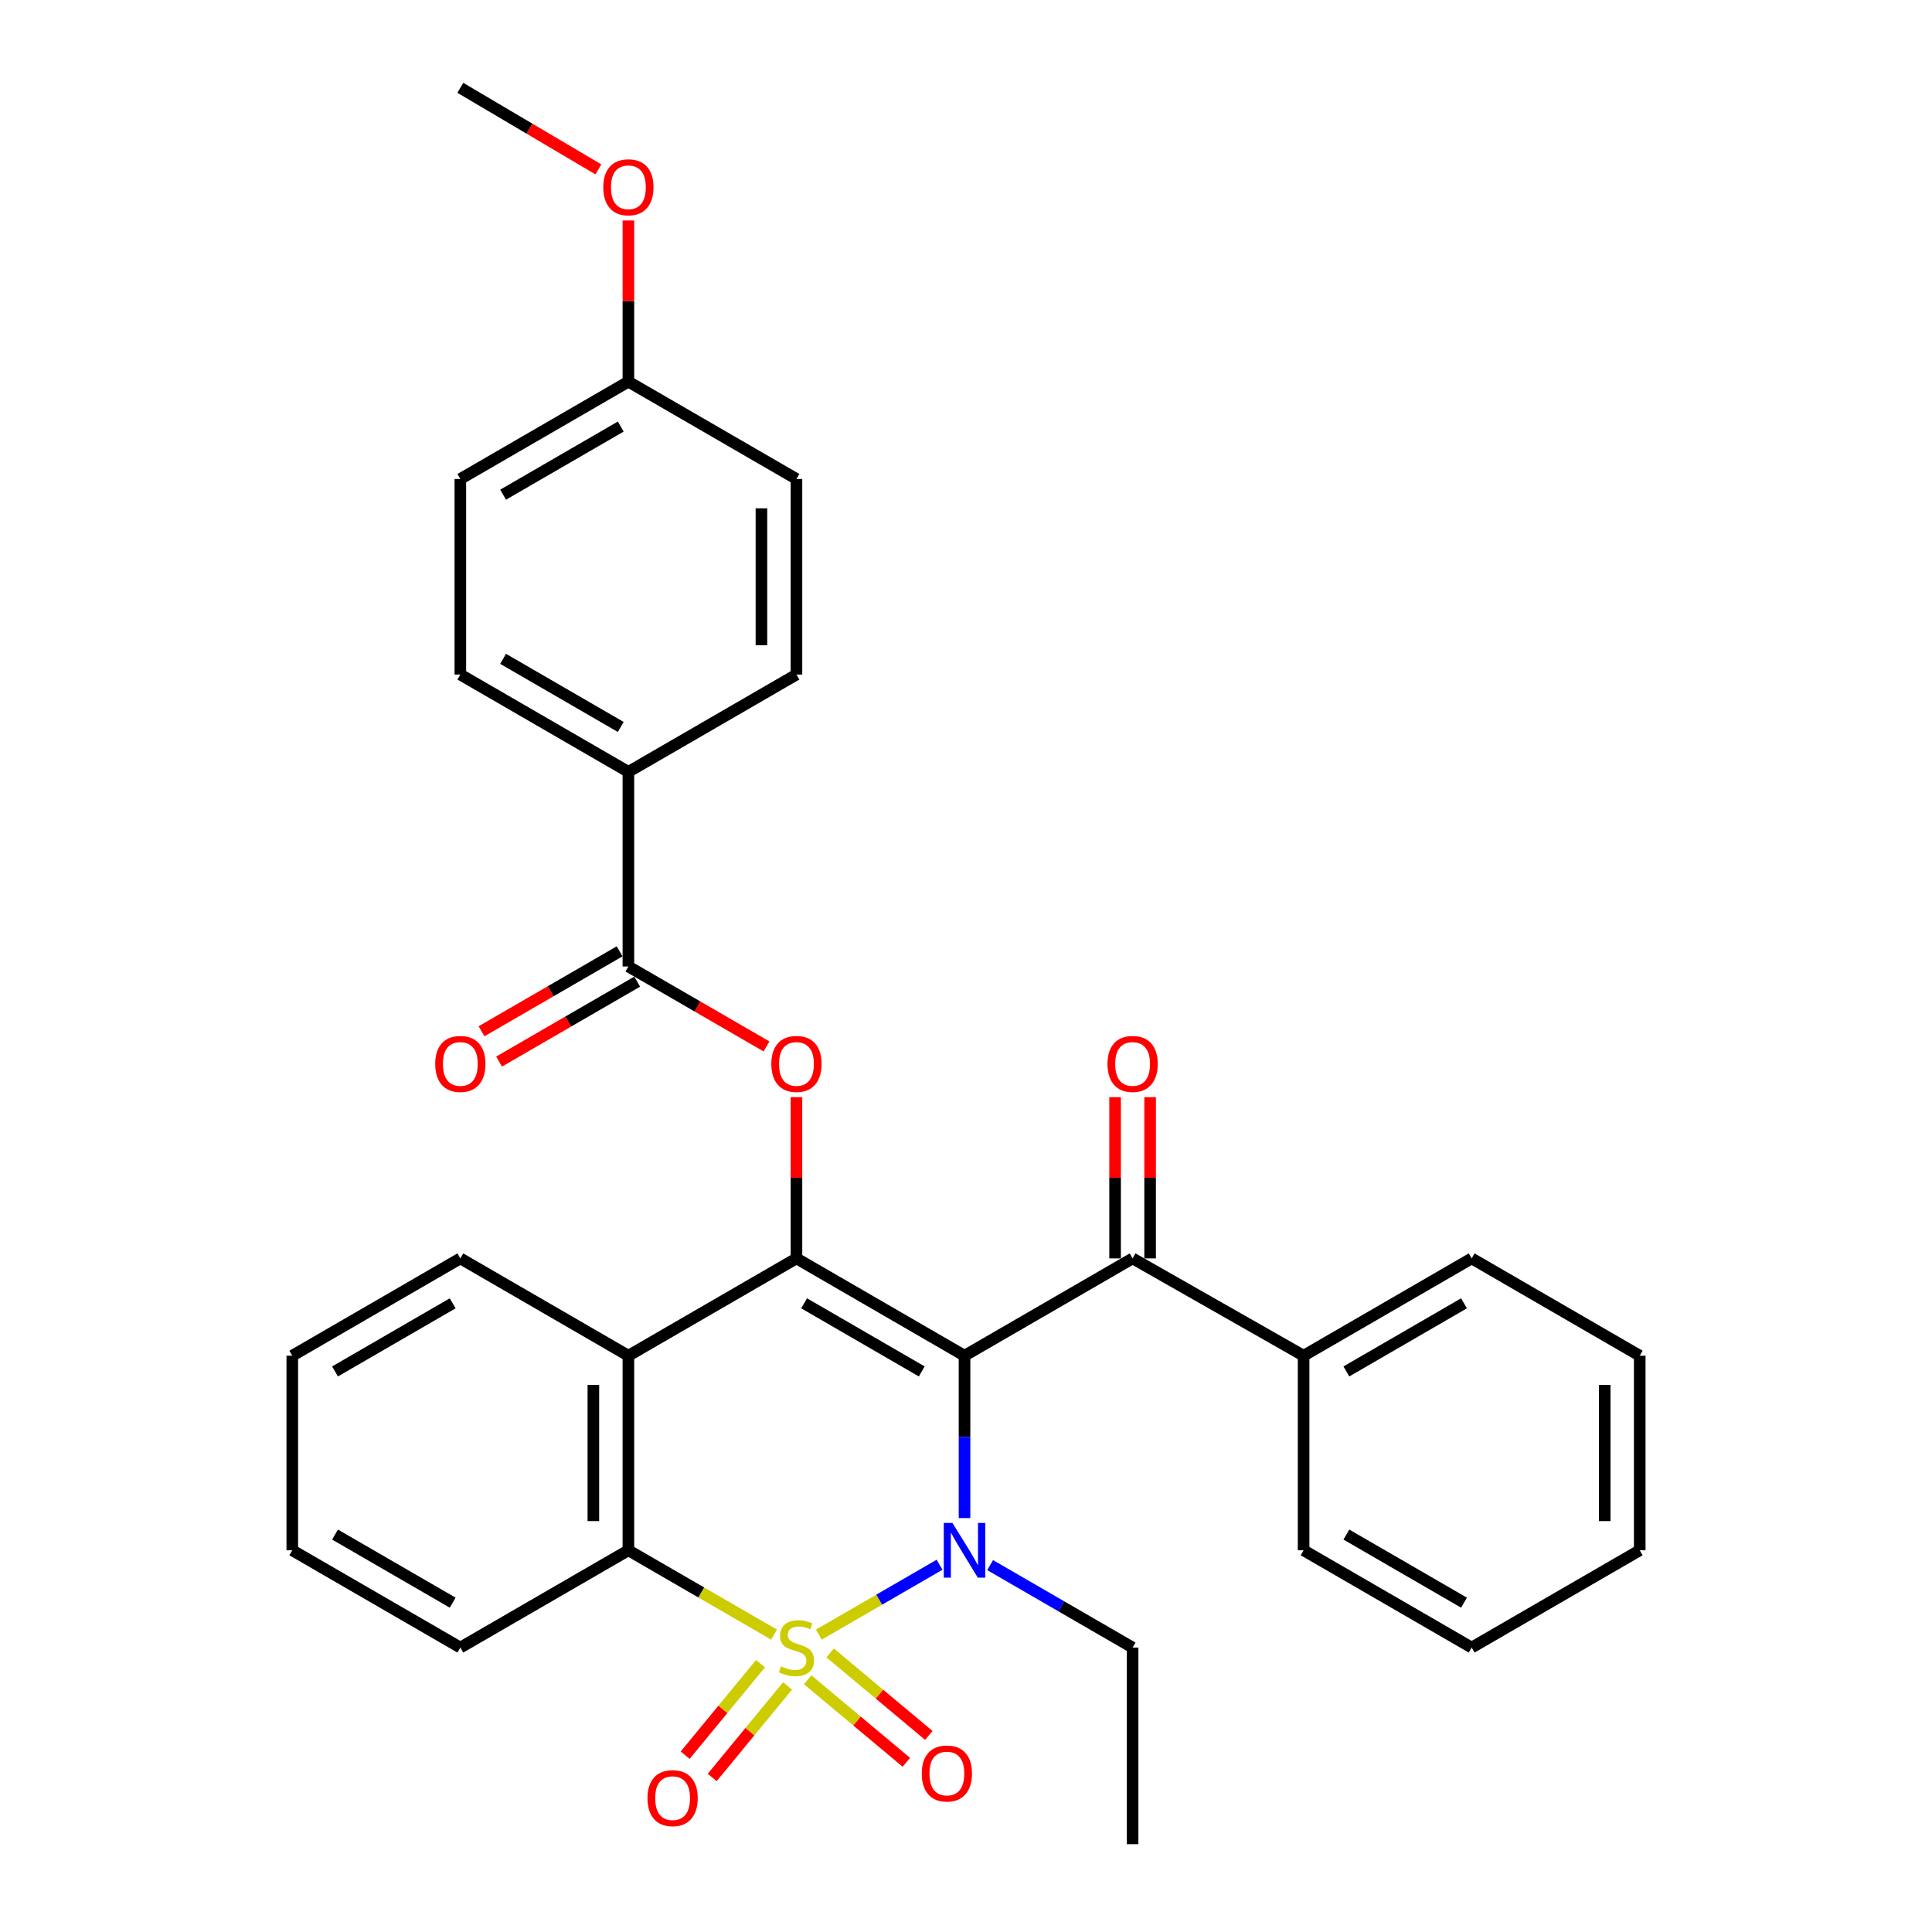 <?xml version='1.0' encoding='iso-8859-1'?>
<svg version='1.1' baseProfile='full'
              xmlns='http://www.w3.org/2000/svg'
                      xmlns:rdkit='http://www.rdkit.org/xml'
                      xmlns:xlink='http://www.w3.org/1999/xlink'
                  xml:space='preserve'
width='1000px' height='1000px' viewBox='0 0 1000 1000'>
<!-- END OF HEADER -->
<rect style='opacity:1.0;fill:#FFFFFF;stroke:none' width='1000' height='1000' x='0' y='0'> </rect>
<path class='bond-1' d='M 423.838,846.069 L 455.078,827.986' style='fill:none;fill-rule:evenodd;stroke:#CCCC00;stroke-width:6px;stroke-linecap:butt;stroke-linejoin:miter;stroke-opacity:1' />
<path class='bond-1' d='M 455.078,827.986 L 486.317,809.904' style='fill:none;fill-rule:evenodd;stroke:#0000FF;stroke-width:6px;stroke-linecap:butt;stroke-linejoin:miter;stroke-opacity:1' />
<path class='bond-3' d='M 400.653,846.069 L 362.955,824.248' style='fill:none;fill-rule:evenodd;stroke:#CCCC00;stroke-width:6px;stroke-linecap:butt;stroke-linejoin:miter;stroke-opacity:1' />
<path class='bond-3' d='M 362.955,824.248 L 325.257,802.426' style='fill:none;fill-rule:evenodd;stroke:#000000;stroke-width:6px;stroke-linecap:butt;stroke-linejoin:miter;stroke-opacity:1' />
<path class='bond-8' d='M 418.047,869.449 L 443.586,890.804' style='fill:none;fill-rule:evenodd;stroke:#CCCC00;stroke-width:6px;stroke-linecap:butt;stroke-linejoin:miter;stroke-opacity:1' />
<path class='bond-8' d='M 443.586,890.804 L 469.125,912.159' style='fill:none;fill-rule:evenodd;stroke:#FF0000;stroke-width:6px;stroke-linecap:butt;stroke-linejoin:miter;stroke-opacity:1' />
<path class='bond-8' d='M 429.678,855.54 L 455.217,876.895' style='fill:none;fill-rule:evenodd;stroke:#CCCC00;stroke-width:6px;stroke-linecap:butt;stroke-linejoin:miter;stroke-opacity:1' />
<path class='bond-8' d='M 455.217,876.895 L 480.755,898.25' style='fill:none;fill-rule:evenodd;stroke:#FF0000;stroke-width:6px;stroke-linecap:butt;stroke-linejoin:miter;stroke-opacity:1' />
<path class='bond-9' d='M 393.646,861.107 L 374.141,884.796' style='fill:none;fill-rule:evenodd;stroke:#CCCC00;stroke-width:6px;stroke-linecap:butt;stroke-linejoin:miter;stroke-opacity:1' />
<path class='bond-9' d='M 374.141,884.796 L 354.635,908.485' style='fill:none;fill-rule:evenodd;stroke:#FF0000;stroke-width:6px;stroke-linecap:butt;stroke-linejoin:miter;stroke-opacity:1' />
<path class='bond-9' d='M 407.643,872.632 L 388.137,896.321' style='fill:none;fill-rule:evenodd;stroke:#CCCC00;stroke-width:6px;stroke-linecap:butt;stroke-linejoin:miter;stroke-opacity:1' />
<path class='bond-9' d='M 388.137,896.321 L 368.632,920.01' style='fill:none;fill-rule:evenodd;stroke:#FF0000;stroke-width:6px;stroke-linecap:butt;stroke-linejoin:miter;stroke-opacity:1' />
<path class='bond-0' d='M 499.234,701.718 L 499.234,743.733' style='fill:none;fill-rule:evenodd;stroke:#000000;stroke-width:6px;stroke-linecap:butt;stroke-linejoin:miter;stroke-opacity:1' />
<path class='bond-0' d='M 499.234,743.733 L 499.234,785.748' style='fill:none;fill-rule:evenodd;stroke:#0000FF;stroke-width:6px;stroke-linecap:butt;stroke-linejoin:miter;stroke-opacity:1' />
<path class='bond-6' d='M 499.234,701.718 L 586.233,651.344' style='fill:none;fill-rule:evenodd;stroke:#000000;stroke-width:6px;stroke-linecap:butt;stroke-linejoin:miter;stroke-opacity:1' />
<path class='bond-32' d='M 499.234,701.718 L 412.246,651.344' style='fill:none;fill-rule:evenodd;stroke:#000000;stroke-width:6px;stroke-linecap:butt;stroke-linejoin:miter;stroke-opacity:1' />
<path class='bond-32' d='M 477.1,709.852 L 416.208,674.59' style='fill:none;fill-rule:evenodd;stroke:#000000;stroke-width:6px;stroke-linecap:butt;stroke-linejoin:miter;stroke-opacity:1' />
<path class='bond-14' d='M 512.487,810.097 L 549.36,831.438' style='fill:none;fill-rule:evenodd;stroke:#0000FF;stroke-width:6px;stroke-linecap:butt;stroke-linejoin:miter;stroke-opacity:1' />
<path class='bond-14' d='M 549.36,831.438 L 586.233,852.78' style='fill:none;fill-rule:evenodd;stroke:#000000;stroke-width:6px;stroke-linecap:butt;stroke-linejoin:miter;stroke-opacity:1' />
<path class='bond-2' d='M 412.246,651.344 L 325.257,701.718' style='fill:none;fill-rule:evenodd;stroke:#000000;stroke-width:6px;stroke-linecap:butt;stroke-linejoin:miter;stroke-opacity:1' />
<path class='bond-5' d='M 412.246,651.344 L 412.246,609.614' style='fill:none;fill-rule:evenodd;stroke:#000000;stroke-width:6px;stroke-linecap:butt;stroke-linejoin:miter;stroke-opacity:1' />
<path class='bond-5' d='M 412.246,609.614 L 412.246,567.884' style='fill:none;fill-rule:evenodd;stroke:#FF0000;stroke-width:6px;stroke-linecap:butt;stroke-linejoin:miter;stroke-opacity:1' />
<path class='bond-4' d='M 325.257,802.426 L 325.257,701.718' style='fill:none;fill-rule:evenodd;stroke:#000000;stroke-width:6px;stroke-linecap:butt;stroke-linejoin:miter;stroke-opacity:1' />
<path class='bond-4' d='M 307.126,787.32 L 307.126,716.824' style='fill:none;fill-rule:evenodd;stroke:#000000;stroke-width:6px;stroke-linecap:butt;stroke-linejoin:miter;stroke-opacity:1' />
<path class='bond-21' d='M 325.257,802.426 L 238.268,852.78' style='fill:none;fill-rule:evenodd;stroke:#000000;stroke-width:6px;stroke-linecap:butt;stroke-linejoin:miter;stroke-opacity:1' />
<path class='bond-18' d='M 325.257,701.718 L 238.268,651.344' style='fill:none;fill-rule:evenodd;stroke:#000000;stroke-width:6px;stroke-linecap:butt;stroke-linejoin:miter;stroke-opacity:1' />
<path class='bond-7' d='M 396.733,541.626 L 360.995,520.939' style='fill:none;fill-rule:evenodd;stroke:#FF0000;stroke-width:6px;stroke-linecap:butt;stroke-linejoin:miter;stroke-opacity:1' />
<path class='bond-7' d='M 360.995,520.939 L 325.257,500.252' style='fill:none;fill-rule:evenodd;stroke:#000000;stroke-width:6px;stroke-linecap:butt;stroke-linejoin:miter;stroke-opacity:1' />
<path class='bond-11' d='M 595.299,651.344 L 595.299,609.614' style='fill:none;fill-rule:evenodd;stroke:#000000;stroke-width:6px;stroke-linecap:butt;stroke-linejoin:miter;stroke-opacity:1' />
<path class='bond-11' d='M 595.299,609.614 L 595.299,567.884' style='fill:none;fill-rule:evenodd;stroke:#FF0000;stroke-width:6px;stroke-linecap:butt;stroke-linejoin:miter;stroke-opacity:1' />
<path class='bond-11' d='M 577.168,651.344 L 577.168,609.614' style='fill:none;fill-rule:evenodd;stroke:#000000;stroke-width:6px;stroke-linecap:butt;stroke-linejoin:miter;stroke-opacity:1' />
<path class='bond-11' d='M 577.168,609.614 L 577.168,567.884' style='fill:none;fill-rule:evenodd;stroke:#FF0000;stroke-width:6px;stroke-linecap:butt;stroke-linejoin:miter;stroke-opacity:1' />
<path class='bond-13' d='M 586.233,651.344 L 674.743,701.718' style='fill:none;fill-rule:evenodd;stroke:#000000;stroke-width:6px;stroke-linecap:butt;stroke-linejoin:miter;stroke-opacity:1' />
<path class='bond-10' d='M 325.257,500.252 L 325.257,399.514' style='fill:none;fill-rule:evenodd;stroke:#000000;stroke-width:6px;stroke-linecap:butt;stroke-linejoin:miter;stroke-opacity:1' />
<path class='bond-12' d='M 320.715,492.406 L 284.977,513.093' style='fill:none;fill-rule:evenodd;stroke:#000000;stroke-width:6px;stroke-linecap:butt;stroke-linejoin:miter;stroke-opacity:1' />
<path class='bond-12' d='M 284.977,513.093 L 249.239,533.78' style='fill:none;fill-rule:evenodd;stroke:#FF0000;stroke-width:6px;stroke-linecap:butt;stroke-linejoin:miter;stroke-opacity:1' />
<path class='bond-12' d='M 329.799,508.098 L 294.061,528.785' style='fill:none;fill-rule:evenodd;stroke:#000000;stroke-width:6px;stroke-linecap:butt;stroke-linejoin:miter;stroke-opacity:1' />
<path class='bond-12' d='M 294.061,528.785 L 258.323,549.472' style='fill:none;fill-rule:evenodd;stroke:#FF0000;stroke-width:6px;stroke-linecap:butt;stroke-linejoin:miter;stroke-opacity:1' />
<path class='bond-15' d='M 325.257,399.514 L 238.268,349.15' style='fill:none;fill-rule:evenodd;stroke:#000000;stroke-width:6px;stroke-linecap:butt;stroke-linejoin:miter;stroke-opacity:1' />
<path class='bond-15' d='M 321.293,376.268 L 260.401,341.013' style='fill:none;fill-rule:evenodd;stroke:#000000;stroke-width:6px;stroke-linecap:butt;stroke-linejoin:miter;stroke-opacity:1' />
<path class='bond-16' d='M 325.257,399.514 L 412.246,349.15' style='fill:none;fill-rule:evenodd;stroke:#000000;stroke-width:6px;stroke-linecap:butt;stroke-linejoin:miter;stroke-opacity:1' />
<path class='bond-23' d='M 674.743,701.718 L 761.732,651.344' style='fill:none;fill-rule:evenodd;stroke:#000000;stroke-width:6px;stroke-linecap:butt;stroke-linejoin:miter;stroke-opacity:1' />
<path class='bond-23' d='M 696.877,709.852 L 757.769,674.59' style='fill:none;fill-rule:evenodd;stroke:#000000;stroke-width:6px;stroke-linecap:butt;stroke-linejoin:miter;stroke-opacity:1' />
<path class='bond-24' d='M 674.743,701.718 L 674.743,802.426' style='fill:none;fill-rule:evenodd;stroke:#000000;stroke-width:6px;stroke-linecap:butt;stroke-linejoin:miter;stroke-opacity:1' />
<path class='bond-26' d='M 586.233,852.78 L 586.233,954.545' style='fill:none;fill-rule:evenodd;stroke:#000000;stroke-width:6px;stroke-linecap:butt;stroke-linejoin:miter;stroke-opacity:1' />
<path class='bond-19' d='M 238.268,349.15 L 238.268,247.918' style='fill:none;fill-rule:evenodd;stroke:#000000;stroke-width:6px;stroke-linecap:butt;stroke-linejoin:miter;stroke-opacity:1' />
<path class='bond-20' d='M 412.246,349.15 L 412.246,247.918' style='fill:none;fill-rule:evenodd;stroke:#000000;stroke-width:6px;stroke-linecap:butt;stroke-linejoin:miter;stroke-opacity:1' />
<path class='bond-20' d='M 394.115,333.965 L 394.115,263.103' style='fill:none;fill-rule:evenodd;stroke:#000000;stroke-width:6px;stroke-linecap:butt;stroke-linejoin:miter;stroke-opacity:1' />
<path class='bond-17' d='M 325.257,197.544 L 412.246,247.918' style='fill:none;fill-rule:evenodd;stroke:#000000;stroke-width:6px;stroke-linecap:butt;stroke-linejoin:miter;stroke-opacity:1' />
<path class='bond-22' d='M 325.257,197.544 L 325.257,155.834' style='fill:none;fill-rule:evenodd;stroke:#000000;stroke-width:6px;stroke-linecap:butt;stroke-linejoin:miter;stroke-opacity:1' />
<path class='bond-22' d='M 325.257,155.834 L 325.257,114.123' style='fill:none;fill-rule:evenodd;stroke:#FF0000;stroke-width:6px;stroke-linecap:butt;stroke-linejoin:miter;stroke-opacity:1' />
<path class='bond-35' d='M 325.257,197.544 L 238.268,247.918' style='fill:none;fill-rule:evenodd;stroke:#000000;stroke-width:6px;stroke-linecap:butt;stroke-linejoin:miter;stroke-opacity:1' />
<path class='bond-35' d='M 321.295,220.79 L 260.402,256.052' style='fill:none;fill-rule:evenodd;stroke:#000000;stroke-width:6px;stroke-linecap:butt;stroke-linejoin:miter;stroke-opacity:1' />
<path class='bond-33' d='M 238.268,651.344 L 151.279,701.718' style='fill:none;fill-rule:evenodd;stroke:#000000;stroke-width:6px;stroke-linecap:butt;stroke-linejoin:miter;stroke-opacity:1' />
<path class='bond-33' d='M 234.306,674.59 L 173.414,709.852' style='fill:none;fill-rule:evenodd;stroke:#000000;stroke-width:6px;stroke-linecap:butt;stroke-linejoin:miter;stroke-opacity:1' />
<path class='bond-28' d='M 238.268,852.78 L 151.279,802.426' style='fill:none;fill-rule:evenodd;stroke:#000000;stroke-width:6px;stroke-linecap:butt;stroke-linejoin:miter;stroke-opacity:1' />
<path class='bond-28' d='M 234.303,829.535 L 173.411,794.287' style='fill:none;fill-rule:evenodd;stroke:#000000;stroke-width:6px;stroke-linecap:butt;stroke-linejoin:miter;stroke-opacity:1' />
<path class='bond-25' d='M 309.731,87.674 L 274,66.564' style='fill:none;fill-rule:evenodd;stroke:#FF0000;stroke-width:6px;stroke-linecap:butt;stroke-linejoin:miter;stroke-opacity:1' />
<path class='bond-25' d='M 274,66.564 L 238.268,45.455' style='fill:none;fill-rule:evenodd;stroke:#000000;stroke-width:6px;stroke-linecap:butt;stroke-linejoin:miter;stroke-opacity:1' />
<path class='bond-29' d='M 761.732,651.344 L 848.721,701.718' style='fill:none;fill-rule:evenodd;stroke:#000000;stroke-width:6px;stroke-linecap:butt;stroke-linejoin:miter;stroke-opacity:1' />
<path class='bond-30' d='M 674.743,802.426 L 761.732,852.78' style='fill:none;fill-rule:evenodd;stroke:#000000;stroke-width:6px;stroke-linecap:butt;stroke-linejoin:miter;stroke-opacity:1' />
<path class='bond-30' d='M 696.875,794.287 L 757.767,829.535' style='fill:none;fill-rule:evenodd;stroke:#000000;stroke-width:6px;stroke-linecap:butt;stroke-linejoin:miter;stroke-opacity:1' />
<path class='bond-27' d='M 151.279,701.718 L 151.279,802.426' style='fill:none;fill-rule:evenodd;stroke:#000000;stroke-width:6px;stroke-linecap:butt;stroke-linejoin:miter;stroke-opacity:1' />
<path class='bond-34' d='M 848.721,701.718 L 848.721,802.426' style='fill:none;fill-rule:evenodd;stroke:#000000;stroke-width:6px;stroke-linecap:butt;stroke-linejoin:miter;stroke-opacity:1' />
<path class='bond-34' d='M 830.59,716.824 L 830.59,787.32' style='fill:none;fill-rule:evenodd;stroke:#000000;stroke-width:6px;stroke-linecap:butt;stroke-linejoin:miter;stroke-opacity:1' />
<path class='bond-31' d='M 761.732,852.78 L 848.721,802.426' style='fill:none;fill-rule:evenodd;stroke:#000000;stroke-width:6px;stroke-linecap:butt;stroke-linejoin:miter;stroke-opacity:1' />
<path  class='atom-0' d='M 404.246 862.5
Q 404.566 862.62, 405.886 863.18
Q 407.206 863.74, 408.646 864.1
Q 410.126 864.42, 411.566 864.42
Q 414.246 864.42, 415.806 863.14
Q 417.366 861.82, 417.366 859.54
Q 417.366 857.98, 416.566 857.02
Q 415.806 856.06, 414.606 855.54
Q 413.406 855.02, 411.406 854.42
Q 408.886 853.66, 407.366 852.94
Q 405.886 852.22, 404.806 850.7
Q 403.766 849.18, 403.766 846.62
Q 403.766 843.06, 406.166 840.86
Q 408.606 838.66, 413.406 838.66
Q 416.686 838.66, 420.406 840.22
L 419.486 843.3
Q 416.086 841.9, 413.526 841.9
Q 410.766 841.9, 409.246 843.06
Q 407.726 844.18, 407.766 846.14
Q 407.766 847.66, 408.526 848.58
Q 409.326 849.5, 410.446 850.02
Q 411.606 850.54, 413.526 851.14
Q 416.086 851.94, 417.606 852.74
Q 419.126 853.54, 420.206 855.18
Q 421.326 856.78, 421.326 859.54
Q 421.326 863.46, 418.686 865.58
Q 416.086 867.66, 411.726 867.66
Q 409.206 867.66, 407.286 867.1
Q 405.406 866.58, 403.166 865.66
L 404.246 862.5
' fill='#CCCC00'/>
<path  class='atom-2' d='M 492.974 788.266
L 502.254 803.266
Q 503.174 804.746, 504.654 807.426
Q 506.134 810.106, 506.214 810.266
L 506.214 788.266
L 509.974 788.266
L 509.974 816.586
L 506.094 816.586
L 496.134 800.186
Q 494.974 798.266, 493.734 796.066
Q 492.534 793.866, 492.174 793.186
L 492.174 816.586
L 488.494 816.586
L 488.494 788.266
L 492.974 788.266
' fill='#0000FF'/>
<path  class='atom-6' d='M 399.246 550.686
Q 399.246 543.886, 402.606 540.086
Q 405.966 536.286, 412.246 536.286
Q 418.526 536.286, 421.886 540.086
Q 425.246 543.886, 425.246 550.686
Q 425.246 557.566, 421.846 561.486
Q 418.446 565.366, 412.246 565.366
Q 406.006 565.366, 402.606 561.486
Q 399.246 557.606, 399.246 550.686
M 412.246 562.166
Q 416.566 562.166, 418.886 559.286
Q 421.246 556.366, 421.246 550.686
Q 421.246 545.126, 418.886 542.326
Q 416.566 539.486, 412.246 539.486
Q 407.926 539.486, 405.566 542.286
Q 403.246 545.086, 403.246 550.686
Q 403.246 556.406, 405.566 559.286
Q 407.926 562.166, 412.246 562.166
' fill='#FF0000'/>
<path  class='atom-9' d='M 477.098 917.96
Q 477.098 911.16, 480.458 907.36
Q 483.818 903.56, 490.098 903.56
Q 496.378 903.56, 499.738 907.36
Q 503.098 911.16, 503.098 917.96
Q 503.098 924.84, 499.698 928.76
Q 496.298 932.64, 490.098 932.64
Q 483.858 932.64, 480.458 928.76
Q 477.098 924.88, 477.098 917.96
M 490.098 929.44
Q 494.418 929.44, 496.738 926.56
Q 499.098 923.64, 499.098 917.96
Q 499.098 912.4, 496.738 909.6
Q 494.418 906.76, 490.098 906.76
Q 485.778 906.76, 483.418 909.56
Q 481.098 912.36, 481.098 917.96
Q 481.098 923.68, 483.418 926.56
Q 485.778 929.44, 490.098 929.44
' fill='#FF0000'/>
<path  class='atom-10' d='M 335.142 930.713
Q 335.142 923.913, 338.502 920.113
Q 341.862 916.313, 348.142 916.313
Q 354.422 916.313, 357.782 920.113
Q 361.142 923.913, 361.142 930.713
Q 361.142 937.593, 357.742 941.513
Q 354.342 945.393, 348.142 945.393
Q 341.902 945.393, 338.502 941.513
Q 335.142 937.633, 335.142 930.713
M 348.142 942.193
Q 352.462 942.193, 354.782 939.313
Q 357.142 936.393, 357.142 930.713
Q 357.142 925.153, 354.782 922.353
Q 352.462 919.513, 348.142 919.513
Q 343.822 919.513, 341.462 922.313
Q 339.142 925.113, 339.142 930.713
Q 339.142 936.433, 341.462 939.313
Q 343.822 942.193, 348.142 942.193
' fill='#FF0000'/>
<path  class='atom-12' d='M 573.233 550.686
Q 573.233 543.886, 576.593 540.086
Q 579.953 536.286, 586.233 536.286
Q 592.513 536.286, 595.873 540.086
Q 599.233 543.886, 599.233 550.686
Q 599.233 557.566, 595.833 561.486
Q 592.433 565.366, 586.233 565.366
Q 579.993 565.366, 576.593 561.486
Q 573.233 557.606, 573.233 550.686
M 586.233 562.166
Q 590.553 562.166, 592.873 559.286
Q 595.233 556.366, 595.233 550.686
Q 595.233 545.126, 592.873 542.326
Q 590.553 539.486, 586.233 539.486
Q 581.913 539.486, 579.553 542.286
Q 577.233 545.086, 577.233 550.686
Q 577.233 556.406, 579.553 559.286
Q 581.913 562.166, 586.233 562.166
' fill='#FF0000'/>
<path  class='atom-13' d='M 225.268 550.686
Q 225.268 543.886, 228.628 540.086
Q 231.988 536.286, 238.268 536.286
Q 244.548 536.286, 247.908 540.086
Q 251.268 543.886, 251.268 550.686
Q 251.268 557.566, 247.868 561.486
Q 244.468 565.366, 238.268 565.366
Q 232.028 565.366, 228.628 561.486
Q 225.268 557.606, 225.268 550.686
M 238.268 562.166
Q 242.588 562.166, 244.908 559.286
Q 247.268 556.366, 247.268 550.686
Q 247.268 545.126, 244.908 542.326
Q 242.588 539.486, 238.268 539.486
Q 233.948 539.486, 231.588 542.286
Q 229.268 545.086, 229.268 550.686
Q 229.268 556.406, 231.588 559.286
Q 233.948 562.166, 238.268 562.166
' fill='#FF0000'/>
<path  class='atom-23' d='M 312.257 96.926
Q 312.257 90.126, 315.617 86.326
Q 318.977 82.526, 325.257 82.526
Q 331.537 82.526, 334.897 86.326
Q 338.257 90.126, 338.257 96.926
Q 338.257 103.806, 334.857 107.726
Q 331.457 111.606, 325.257 111.606
Q 319.017 111.606, 315.617 107.726
Q 312.257 103.846, 312.257 96.926
M 325.257 108.406
Q 329.577 108.406, 331.897 105.526
Q 334.257 102.606, 334.257 96.926
Q 334.257 91.366, 331.897 88.566
Q 329.577 85.726, 325.257 85.726
Q 320.937 85.726, 318.577 88.526
Q 316.257 91.326, 316.257 96.926
Q 316.257 102.646, 318.577 105.526
Q 320.937 108.406, 325.257 108.406
' fill='#FF0000'/>
</svg>
